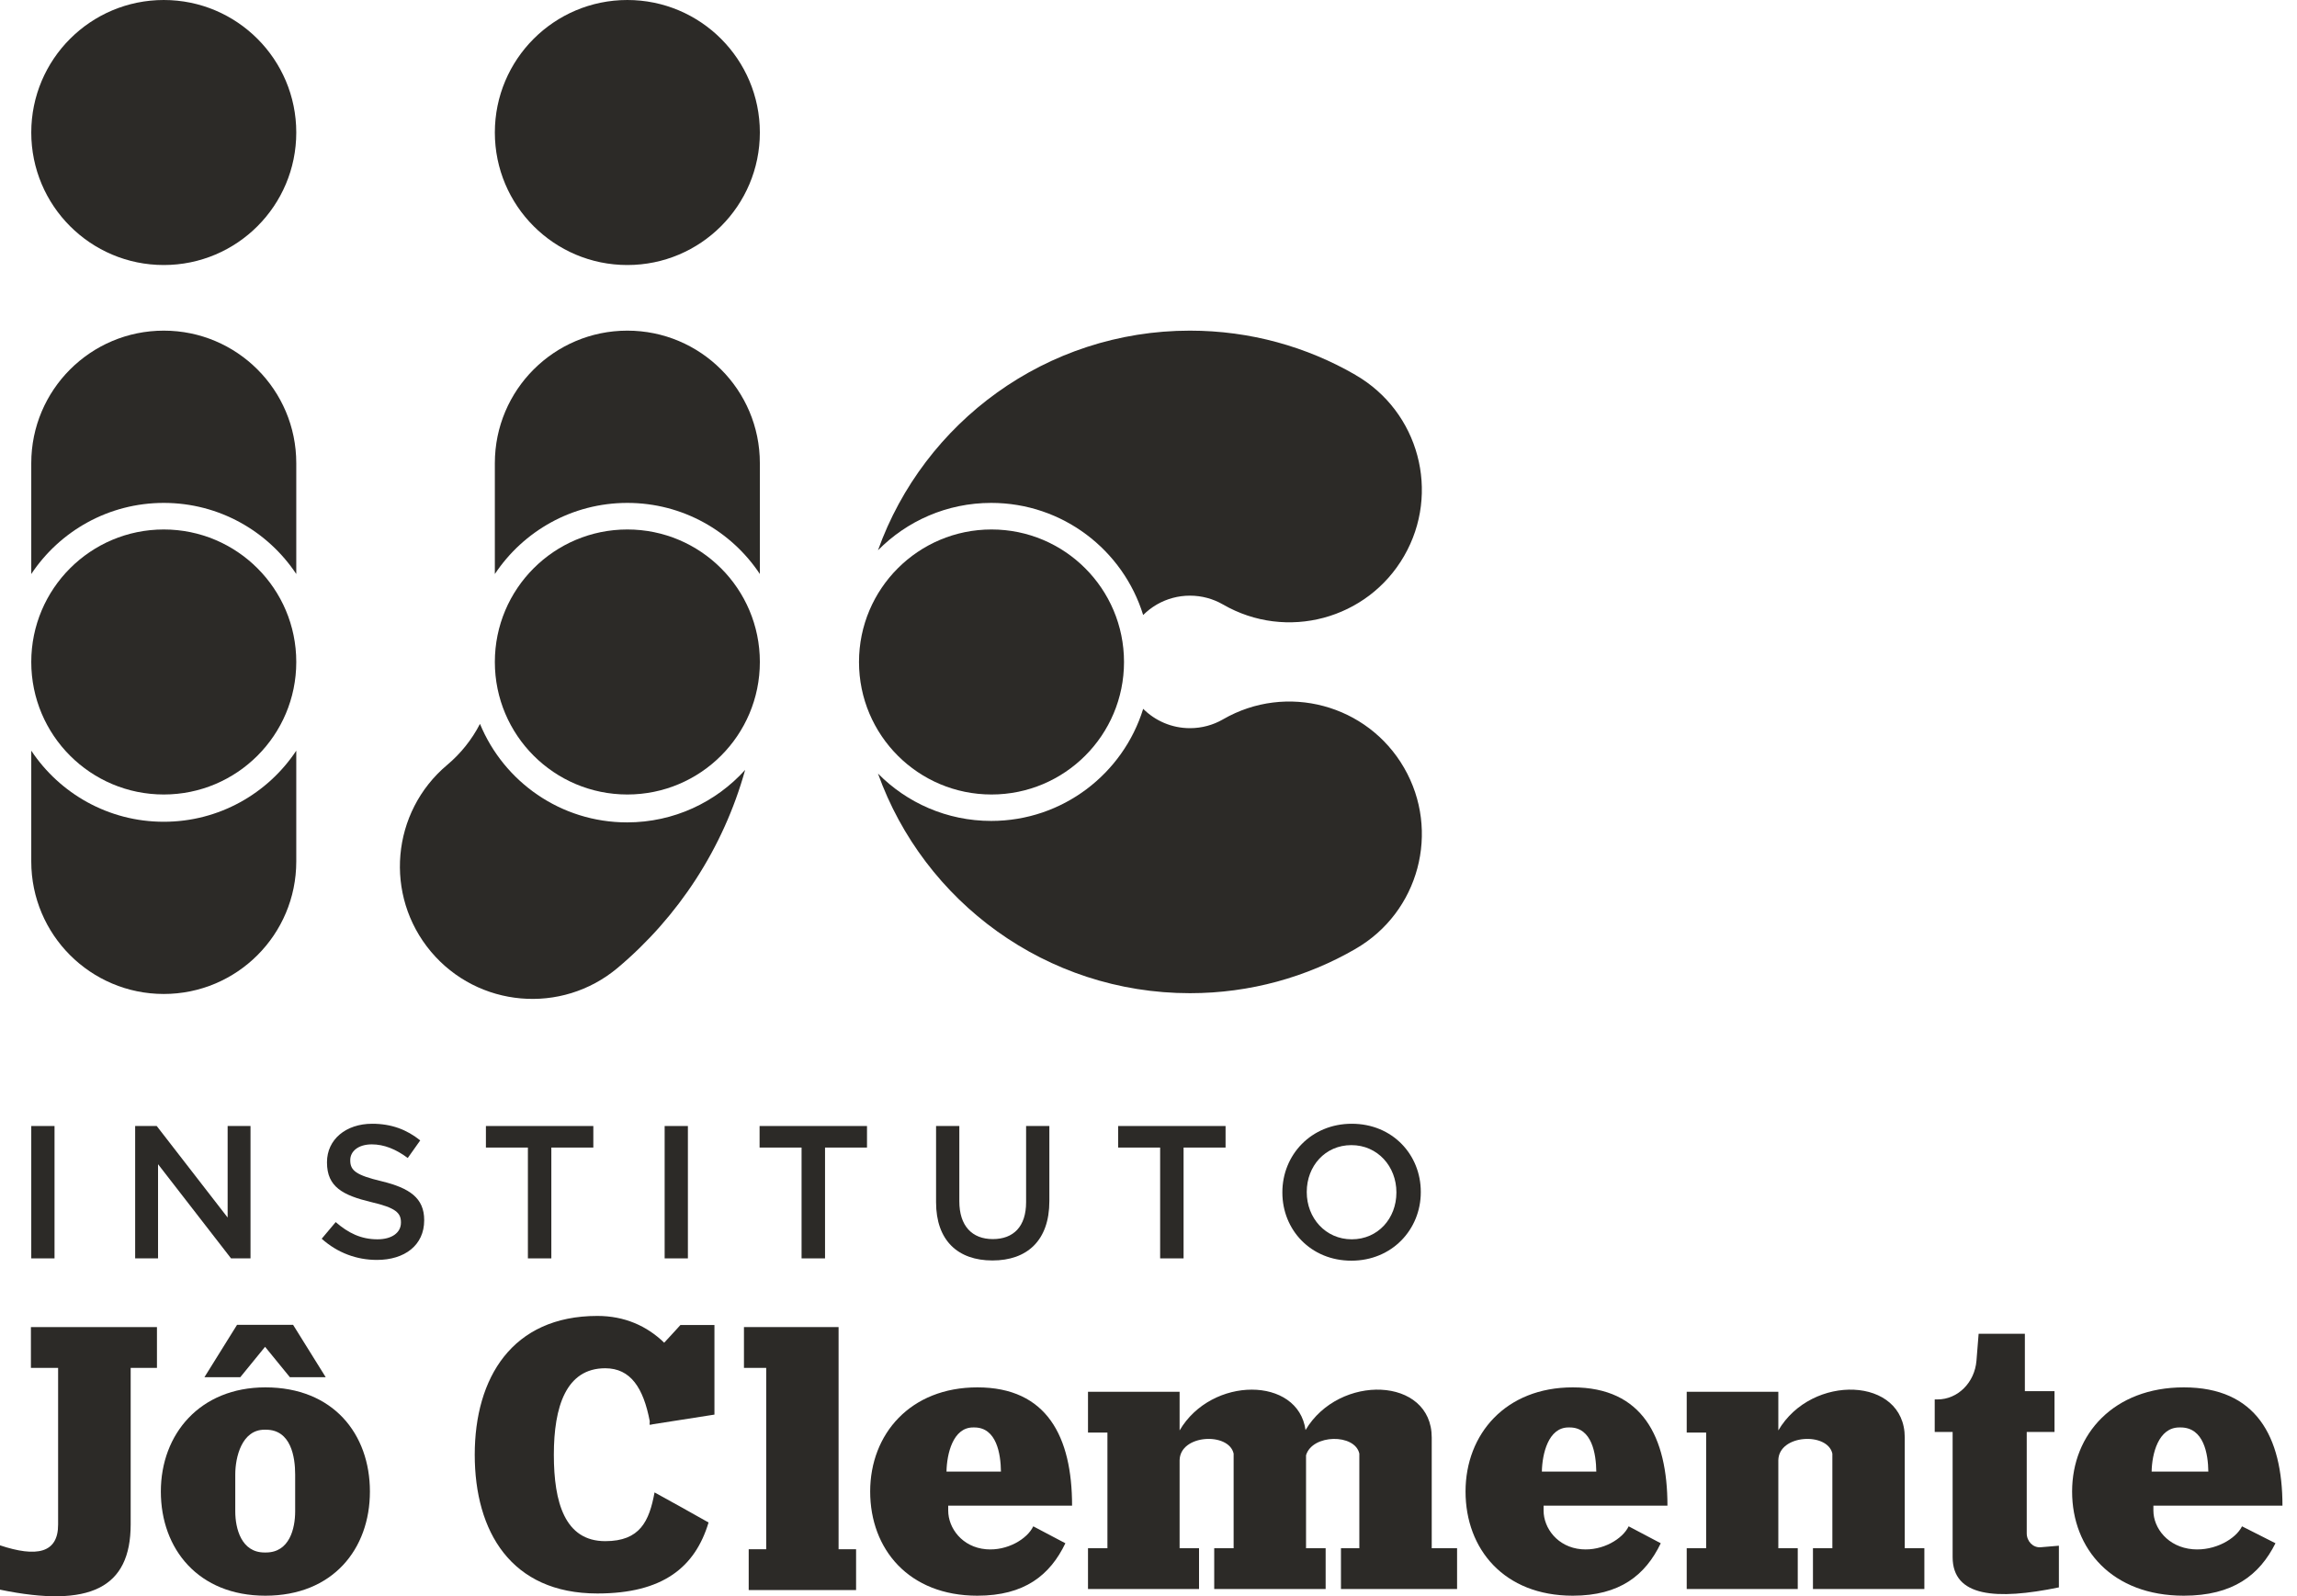 <svg xmlns="http://www.w3.org/2000/svg" width="118" height="82" viewBox="0 0 118 82" fill="none"><path d="M2.801 57.843H1.606V64.643H2.801V57.843Z" fill="#2C2A27"></path><path d="M6.943 57.843H8.051L11.694 62.545V57.843H12.869V64.643H11.869L8.119 59.805V64.643H6.943V57.843V57.843Z" fill="#2C2A27"></path><path d="M16.526 63.634L17.245 62.779C17.896 63.343 18.547 63.663 19.392 63.663C20.13 63.663 20.597 63.323 20.597 62.808V62.789C20.597 62.303 20.325 62.041 19.062 61.749C17.614 61.4 16.798 60.972 16.798 59.719V59.7C16.798 58.534 17.77 57.727 19.12 57.727C20.111 57.727 20.898 58.029 21.588 58.582L20.947 59.486C20.335 59.029 19.722 58.786 19.101 58.786C18.401 58.786 17.993 59.146 17.993 59.593V59.612C17.993 60.137 18.304 60.37 19.606 60.681C21.044 61.03 21.791 61.545 21.791 62.672V62.691C21.791 63.964 20.791 64.722 19.363 64.722C18.324 64.722 17.343 64.362 16.526 63.634" fill="#2C2A27"></path><path d="M27.119 58.95H24.962V57.843H30.48V58.95H28.323V64.643H27.119V58.95V58.95Z" fill="#2C2A27"></path><path d="M35.338 57.843H34.144V64.643H35.338V57.843Z" fill="#2C2A27"></path><path d="M41.178 58.95H39.021V57.843H44.539V58.95H42.383V64.643H41.178V58.95V58.95Z" fill="#2C2A27"></path><path d="M48.087 61.758V57.843H49.282V61.709C49.282 62.972 49.933 63.652 51.002 63.652C52.061 63.652 52.712 63.011 52.712 61.758V57.843H53.907V61.7C53.907 63.73 52.76 64.75 50.983 64.75C49.214 64.75 48.087 63.73 48.087 61.758Z" fill="#2C2A27"></path><path d="M59.598 58.95H57.441V57.843H62.959V58.95H60.802V64.643H59.598V58.95V58.95Z" fill="#2C2A27"></path><path d="M71.735 61.263V61.244C71.735 59.923 70.773 58.825 69.423 58.825C68.073 58.825 67.13 59.904 67.13 61.225V61.244C67.13 62.565 68.092 63.663 69.442 63.663C70.792 63.663 71.735 62.585 71.735 61.263ZM65.877 61.263V61.244C65.877 59.33 67.353 57.727 69.442 57.727C71.531 57.727 72.988 59.311 72.988 61.225V61.244C72.988 63.158 71.511 64.761 69.423 64.761C67.334 64.761 65.877 63.177 65.877 61.263Z" fill="#2C2A27"></path><path d="M1.588 70.268H2.985V78.311C2.991 79.796 1.872 80.006 0 79.384V81.661C4.632 82.618 6.712 81.568 6.713 78.311V70.268H8.063V68.172H1.588V70.268V70.268Z" fill="#2C2A27"></path><path d="M43.079 79.585V68.172H38.218V70.268H39.361V79.585H38.462V81.681H43.978V79.585H43.079Z" fill="#2C2A27"></path><path d="M15.163 77.636C15.163 78.522 14.872 79.751 13.661 79.751H13.588C12.397 79.751 12.086 78.522 12.086 77.636V75.744C12.086 74.858 12.418 73.444 13.588 73.444H13.661C14.955 73.444 15.163 74.858 15.163 75.744V77.636ZM13.633 71.269C10.276 71.269 8.263 73.665 8.263 76.62C8.263 79.575 10.193 81.971 13.633 81.971C17.097 81.971 19.003 79.575 19.003 76.62C19.003 73.665 17.118 71.269 13.633 71.269Z" fill="#2C2A27"></path><path d="M48.623 75.596C48.639 74.691 48.952 73.328 49.988 73.328H50.054C51.199 73.328 51.409 74.691 51.42 75.596H48.623ZM55.074 77.344C55.074 73.803 53.781 71.269 50.208 71.269C46.766 71.269 44.702 73.665 44.702 76.62C44.702 79.575 46.68 81.971 50.208 81.971C52.63 81.971 53.942 80.917 54.73 79.277L53.08 78.407C52.777 79.052 51.748 79.679 50.653 79.585C49.427 79.478 48.711 78.499 48.711 77.597V77.344H55.074Z" fill="#2C2A27"></path><path d="M79.208 75.596C79.224 74.691 79.537 73.328 80.573 73.328H80.639C81.784 73.328 81.994 74.691 82.004 75.596H79.208V75.596ZM85.659 77.344C85.659 73.803 84.366 71.269 80.793 71.269C77.351 71.269 75.287 73.665 75.287 76.62C75.287 79.575 77.265 81.971 80.793 81.971C83.215 81.971 84.527 80.917 85.315 79.277L83.666 78.407C83.362 79.052 82.333 79.679 81.238 79.585C80.012 79.478 79.296 78.499 79.296 77.597V77.344H85.659Z" fill="#2C2A27"></path><path d="M111.954 73.328H112.023C113.215 73.328 113.434 74.691 113.445 75.596H110.532C110.548 74.691 110.875 73.328 111.954 73.328ZM112.647 79.585C111.369 79.478 110.623 78.499 110.623 77.597V77.344H117.253C117.253 73.803 115.905 71.269 112.183 71.269C108.597 71.269 106.447 73.665 106.447 76.62C106.447 79.575 108.508 81.971 112.183 81.971C114.706 81.971 116.072 80.917 116.894 79.276L115.176 78.407C114.859 79.051 113.787 79.679 112.647 79.585" fill="#2C2A27"></path><path d="M13.617 69.185L14.892 70.748H16.733L15.057 68.057H12.177L10.501 70.748H12.343L13.617 69.185V69.185Z" fill="#2C2A27"></path><path d="M34.12 68.975C33.231 68.11 32.08 67.599 30.688 67.599C26.303 67.599 24.388 70.79 24.388 74.728C24.388 78.665 26.247 81.857 30.688 81.857C34.057 81.857 35.709 80.505 36.4 78.21C35.635 77.779 34.376 77.072 33.625 76.665C33.352 78.147 32.879 79.169 31.092 79.169C29.017 79.169 28.452 77.181 28.452 74.728C28.452 72.275 29.073 70.287 31.092 70.287C32.393 70.287 33.051 71.292 33.379 73.007L33.369 73.19L33.411 73.184C33.411 73.186 33.412 73.188 33.412 73.19C33.459 73.18 33.509 73.171 33.56 73.16L36.702 72.668V68.065H34.955C34.955 68.065 34.509 68.56 34.12 68.975" fill="#2C2A27"></path><path d="M104.116 78.765V73.561H105.543V71.465H104.02V68.516H101.645L101.534 69.896C101.443 71.024 100.573 71.889 99.529 71.889H99.389V73.561H100.309V79.99C100.313 82.03 102.538 82.208 105.768 81.544V79.403L104.831 79.482C104.445 79.514 104.116 79.184 104.116 78.765" fill="#2C2A27"></path><path d="M97.85 73.845C97.849 70.711 93.069 70.553 91.355 73.481V71.494H86.649V73.59H87.647V79.532H86.649V81.627H92.353V79.532H91.355V75.013C91.38 73.678 93.887 73.56 94.131 74.672V79.532H93.134V81.627H98.857V79.532H97.85V73.845Z" fill="#2C2A27"></path><path d="M73.55 73.845C73.549 70.718 68.79 70.554 67.067 73.462C66.691 70.704 62.239 70.678 60.598 73.481V71.494H55.892V73.59H56.89V79.532H55.892V81.627H61.596V79.532H60.598V75.013C60.622 73.678 63.13 73.56 63.373 74.672V79.532H62.376V81.627H68.1V79.532H67.093V74.758C67.41 73.667 69.604 73.636 69.831 74.672V79.532H68.887V81.627H74.852V79.532H73.55V73.845V73.845Z" fill="#2C2A27"></path><path d="M8.413 42.214C5.572 42.214 3.07 40.763 1.606 38.562V44.253C1.606 48.012 4.654 51.06 8.413 51.06C12.173 51.06 15.22 48.012 15.22 44.253V38.562C13.757 40.763 11.255 42.214 8.413 42.214Z" fill="#2C2A27"></path><path d="M15.22 34.006C15.22 37.766 12.173 40.813 8.413 40.813C4.654 40.813 1.606 37.766 1.606 34.006C1.606 30.247 4.654 27.199 8.413 27.199C12.173 27.199 15.22 30.247 15.22 34.006Z" fill="#2C2A27"></path><path d="M8.413 25.834C11.255 25.834 13.757 27.286 15.22 29.487V23.792C15.22 20.033 12.173 16.985 8.413 16.985C4.654 16.985 1.606 20.033 1.606 23.792V29.487C3.07 27.286 5.572 25.834 8.413 25.834" fill="#2C2A27"></path><path d="M32.214 42.246C28.802 42.246 25.88 40.155 24.657 37.185C24.241 37.995 23.666 38.711 22.975 39.292H22.975C20.095 41.709 19.72 46.003 22.136 48.883C24.553 51.762 28.846 52.138 31.726 49.722H31.726C34.846 47.1 37.163 43.567 38.279 39.55C36.783 41.206 34.62 42.246 32.214 42.246Z" fill="#2C2A27"></path><path d="M39.035 34.006C39.035 37.766 35.988 40.813 32.228 40.813C28.469 40.813 25.421 37.766 25.421 34.006C25.421 30.247 28.469 27.199 32.228 27.199C35.988 27.199 39.035 30.247 39.035 34.006Z" fill="#2C2A27"></path><path d="M32.228 25.834C35.07 25.834 37.572 27.286 39.035 29.487V23.792C39.035 20.033 35.988 16.985 32.228 16.985C28.469 16.985 25.421 20.033 25.421 23.792V29.487C26.885 27.286 29.387 25.834 32.228 25.834" fill="#2C2A27"></path><path d="M69.638 19.265L69.64 19.263C67.136 17.814 64.23 16.985 61.13 16.985C53.744 16.985 47.457 21.691 45.103 28.268C46.585 26.766 48.643 25.834 50.919 25.834C54.592 25.834 57.698 28.258 58.726 31.593C58.931 31.39 59.16 31.212 59.41 31.065C59.416 31.062 59.422 31.059 59.428 31.055C59.436 31.051 59.443 31.047 59.45 31.042C59.946 30.76 60.519 30.599 61.13 30.599C61.744 30.599 62.32 30.762 62.817 31.047C62.822 31.05 62.827 31.052 62.832 31.055C66.087 32.935 70.25 31.82 72.13 28.564C74.01 25.308 72.894 21.145 69.638 19.265" fill="#2C2A27"></path><path d="M57.742 34.006C57.742 37.766 54.695 40.813 50.935 40.813C47.176 40.813 44.128 37.766 44.128 34.006C44.128 30.247 47.176 27.199 50.935 27.199C54.695 27.199 57.742 30.247 57.742 34.006Z" fill="#2C2A27"></path><path d="M72.13 39.442C70.25 36.186 66.088 35.071 62.832 36.95C62.827 36.953 62.822 36.956 62.817 36.959C62.32 37.243 61.744 37.406 61.13 37.406C60.192 37.406 59.342 37.026 58.727 36.412C57.698 39.747 54.592 42.171 50.92 42.171C48.643 42.171 46.585 41.24 45.103 39.737C47.457 46.315 53.744 51.02 61.13 51.02C64.23 51.02 67.136 50.191 69.64 48.742L69.639 48.74C72.895 46.861 74.01 42.697 72.13 39.442Z" fill="#2C2A27"></path><path d="M39.035 6.807C39.035 10.566 35.988 13.614 32.228 13.614C28.469 13.614 25.421 10.566 25.421 6.807C25.421 3.048 28.469 0 32.228 0C35.988 0 39.035 3.048 39.035 6.807Z" fill="#2C2A27"></path><path d="M15.22 6.807C15.22 10.566 12.173 13.614 8.413 13.614C4.654 13.614 1.606 10.566 1.606 6.807C1.606 3.048 4.654 0 8.413 0C12.173 0 15.22 3.048 15.22 6.807Z" fill="#2C2A27"></path></svg>